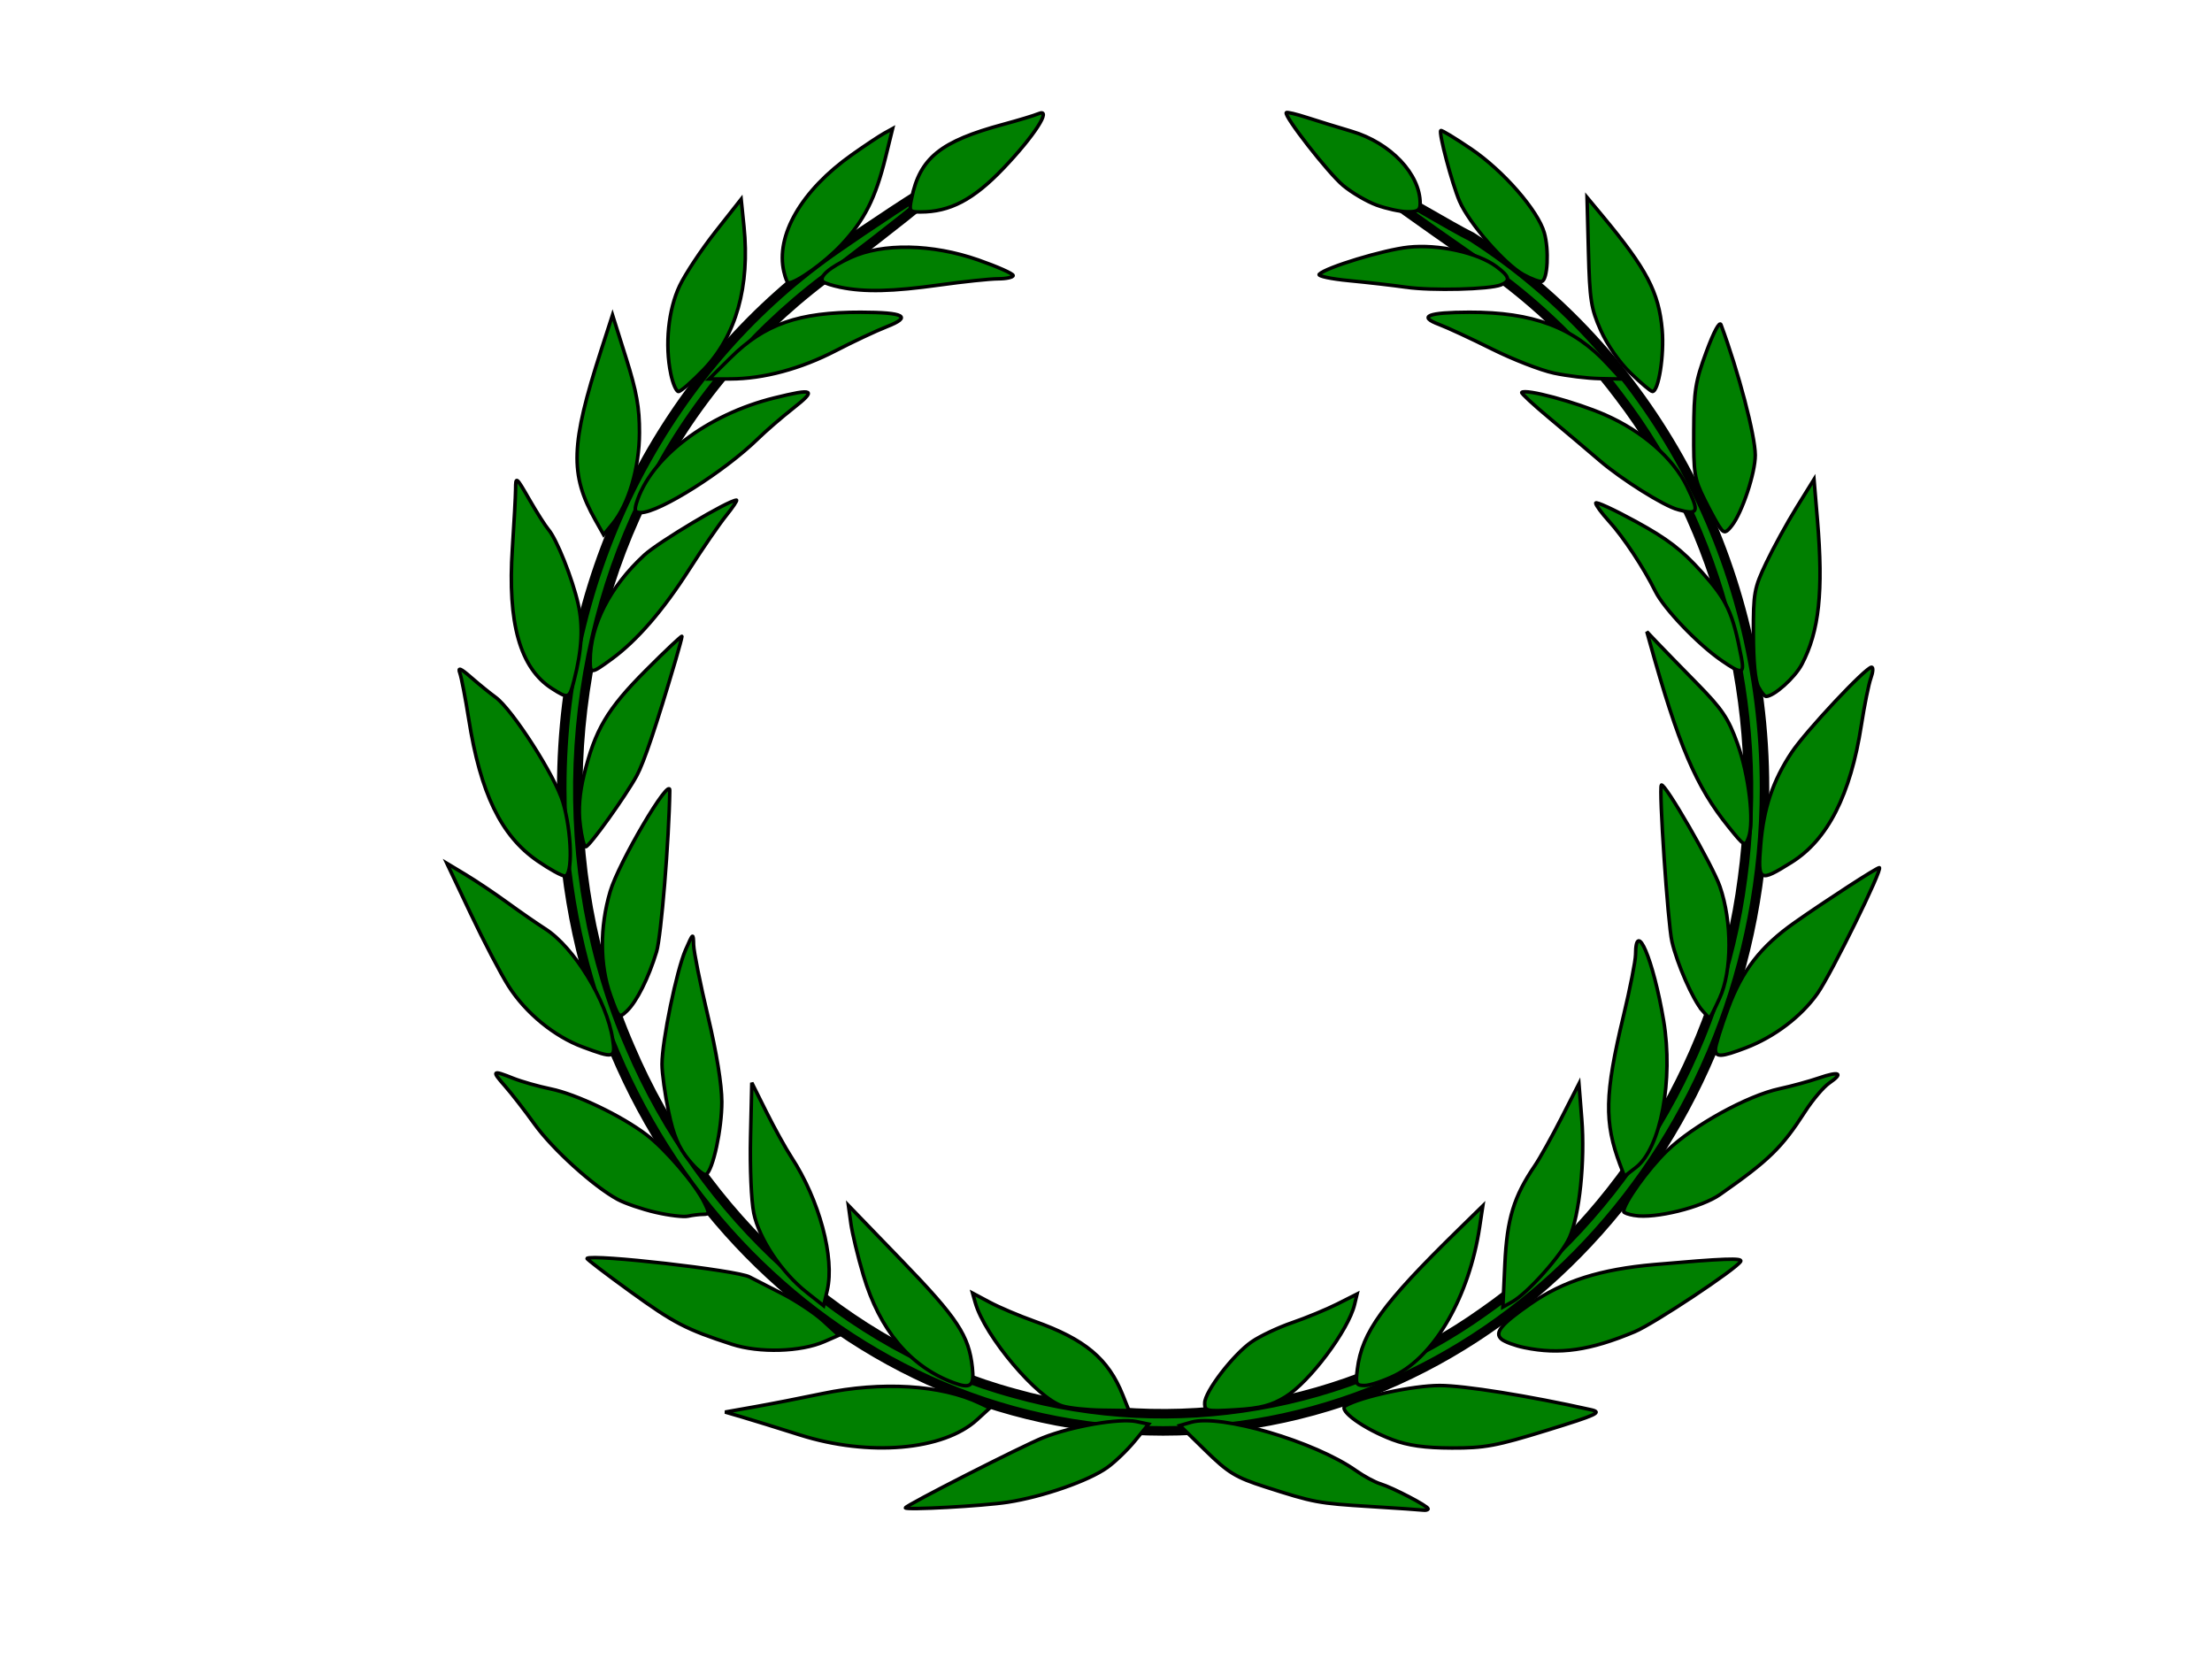 <?xml version="1.0"?><svg width="640" height="480" xmlns="http://www.w3.org/2000/svg">
 <g>
  <title>Layer 1</title>
  <g display="inline" id="layer3"/>
  <g display="inline" id="layer1">
   <g id="g22249">
    <path fill="#007f00" stroke="black" stroke-width="2.748" stroke-linecap="round" stroke-linejoin="round" stroke-miterlimit="4" stroke-dashoffset="0" d="m242.563,71.681c-48.119,33.088 -80.036,90.775 -80.036,156.419c0,102.627 77.943,185.909 173.991,185.909c96.048,0 174.01,-83.282 174.01,-185.909c0,-67.746 -33.991,-127.046 -84.713,-159.547c-11.603,-5.713 -63.785,-38.428 0,5.902c16.192,10.744 30.741,24.295 42.623,40.152c29.468,38.422 42.437,90.361 35.719,139.52c-6.513,50.838 -34.891,97.486 -74.918,125.415c-39.338,28.068 -89.972,36.472 -135.658,23.627c-48.755,-13.111 -90.57,-51.401 -111.318,-100.253c-22.251,-51.057 -19.589,-113.449 6.039,-162.498c12.873,-25.308 31.845,-46.747 54.26,-62.698c63.351,-48.45 16.247,-17.344 0,-6.04z" id="path18706"/>
    <path fill="#007f00" stroke="black" stroke-width="1.015" d="m261.965,436.262c0.002,-0.685 33.78,-17.896 39.83,-20.295c8.35,-3.311 22.113,-5.693 26.991,-4.672l3.546,0.742l-3.959,4.842c-2.178,2.663 -5.796,6.148 -8.04,7.744c-5.416,3.852 -18.668,8.459 -28.812,10.016c-7.146,1.097 -29.556,2.328 -29.555,1.624zm134.498,-0.378c-15.167,-0.936 -16.321,-1.152 -30.461,-5.702c-8.46,-2.722 -10.623,-4.038 -17.154,-10.432l-7.473,-7.317l3.3,-0.944c8.489,-2.429 35.734,5.583 47.666,14.018c2.267,1.603 5.421,3.311 7.009,3.796c3.618,1.105 13.854,6.45 13.854,7.235c0,0.321 -0.649,0.498 -1.443,0.392c-0.794,-0.105 -7.677,-0.576 -15.297,-1.046zm-165.091,-20.731c-6.35,-2.016 -13.804,-4.326 -16.565,-5.134l-5.02,-1.468l8.484,-1.5c4.666,-0.825 13.519,-2.553 19.674,-3.84c17.162,-3.588 34.351,-2.546 45.471,2.757l2.973,1.418l-3.712,3.392c-9.723,8.885 -31.304,10.725 -51.303,4.375zm171.522,1.397c-8.258,-3.108 -15.802,-8.518 -13.643,-9.783c4.512,-2.643 19.566,-5.895 27.287,-5.895c7.118,0 25.867,3.002 43.752,7.005c3.372,0.755 1.948,1.42 -12.811,5.984c-14.483,4.479 -17.991,5.13 -27.46,5.092c-7.774,-0.031 -12.637,-0.714 -17.126,-2.403zm-95.49,-9.746c-7.288,-2.21 -22.453,-20.176 -25.217,-29.875l-0.797,-2.798l4.986,2.662c2.742,1.464 8.578,3.941 12.967,5.504c14.6,5.197 21.314,10.816 25.523,21.359l1.783,4.466l-7.808,-0.109c-4.295,-0.06 -9.441,-0.604 -11.437,-1.209zm41.149,-0.835c0,-3.293 8.231,-14.034 13.611,-17.76c2.374,-1.644 7.645,-4.133 11.713,-5.531c4.068,-1.398 9.956,-3.834 13.084,-5.413l5.688,-2.872l-0.735,3.066c-1.777,7.409 -13.032,22.411 -20.038,26.709c-4.023,2.468 -7.156,3.285 -14.24,3.714c-8.542,0.518 -9.082,0.404 -9.082,-1.913zm-72.733,-5.934c-12.477,-4.658 -21.306,-15.204 -26.021,-31.083c-1.595,-5.372 -3.222,-12.112 -3.615,-14.979l-0.715,-5.212l15.549,16.087c16.045,16.6 19.317,21.568 20.316,30.84c0.581,5.391 -0.479,6.227 -5.514,4.347zm116.916,-3.976c1.364,-10.647 7.286,-18.803 29.245,-40.282l7.045,-6.891l-0.937,6.207c-3.004,19.887 -12.924,37.205 -24.562,42.877c-3.25,1.584 -7.146,2.885 -8.658,2.891c-2.541,0.011 -2.703,-0.354 -2.133,-4.801zm-180.99,-7.126c-13.29,-4.316 -16.731,-6.106 -29.455,-15.313c-7.045,-5.098 -12.651,-9.388 -12.458,-9.533c1.744,-1.309 43.375,3.439 47.021,5.364c1,0.528 5.195,2.681 9.322,4.785c4.127,2.104 9.531,5.689 12.009,7.966l4.505,4.14l-4.144,1.812c-6.887,3.012 -18.856,3.359 -26.801,0.779zm229.331,0.973c-2.766,-0.569 -5.767,-1.675 -6.667,-2.458c-2.125,-1.846 -0.105,-4.293 8.455,-10.239c9.471,-6.58 20.164,-9.966 35.796,-11.335c20.125,-1.763 25.594,-1.963 24.973,-0.914c-1.325,2.238 -25.103,18.024 -30.652,20.35c-12.943,5.426 -21.723,6.691 -31.904,4.596zm-207.67,-15.982c-7.25,-5.726 -13.769,-15.48 -15.307,-22.904c-0.735,-3.549 -1.152,-13.244 -0.947,-22.044l0.365,-15.708l4.219,8.458c2.32,4.652 5.579,10.539 7.241,13.083c8.074,12.355 12.579,29.098 10.366,38.526l-1.045,4.452l-4.892,-3.864zm202.005,-8.265c0.611,-13.031 2.576,-19.463 8.686,-28.429c1.435,-2.106 4.89,-8.296 7.676,-13.754l5.067,-9.925l0.808,10.158c0.972,12.215 -0.653,27.885 -3.565,34.371c-2.275,5.066 -12.077,16.071 -16.544,18.573l-2.715,1.521l0.587,-12.516zm-245.753,-14.896c-3.893,-0.901 -8.825,-2.584 -10.96,-3.739c-6.966,-3.77 -18.84,-14.532 -24.057,-21.803c-2.809,-3.915 -6.668,-8.886 -8.574,-11.046c-3.91,-4.43 -3.68,-4.636 2.447,-2.188c2.394,0.957 7.272,2.34 10.841,3.074c7.453,1.533 20.362,7.709 27.626,13.216c5.52,4.185 14.114,14.228 16.762,19.588c1.575,3.188 1.548,3.468 -0.337,3.483c-1.127,0.009 -3.089,0.25 -4.359,0.535c-1.27,0.285 -5.494,-0.218 -9.388,-1.12zm283.289,0.921c-1.746,-0.283 -3.175,-0.789 -3.175,-1.124c0,-2.401 7.061,-12.296 12.562,-17.604c7.596,-7.329 23.18,-15.93 32.52,-17.947c3.461,-0.748 8.57,-2.143 11.353,-3.1c5.997,-2.063 7.293,-1.458 3.074,1.435c-1.668,1.144 -4.821,4.858 -7.006,8.253c-6.753,10.492 -10.442,14.09 -24.627,24.019c-5.347,3.743 -18.74,7.034 -24.701,6.069zm-273.627,-16.053c-2.994,-3.66 -4.425,-7.061 -5.869,-13.939c-1.05,-5.003 -1.91,-11.197 -1.91,-13.763c0,-6.719 4.214,-27.179 6.819,-33.106c2.192,-4.987 2.224,-5.007 2.324,-1.431c0.056,1.994 1.912,11.237 4.123,20.542c2.519,10.598 4.026,19.881 4.036,24.854c0.015,7.852 -2.55,19.735 -4.536,21.02c-0.565,0.366 -2.809,-1.514 -4.987,-4.177zm269.453,1.446c-4.676,-12.366 -4.498,-20.45 0.951,-43.143c1.915,-7.975 3.488,-15.963 3.496,-17.752c0.048,-10.565 5.114,1.37 8.115,19.12c2.884,17.06 -0.854,36.938 -7.984,42.456l-3.343,2.587l-1.236,-3.268zm-300.16,-34.14c-8.276,-3.076 -16.565,-9.891 -21.508,-17.683c-2.23,-3.515 -7.15,-12.934 -10.935,-20.931l-6.881,-14.541l5.439,3.273c2.992,1.8 8.476,5.481 12.187,8.18c3.711,2.699 8.57,6.064 10.797,7.479c8.359,5.311 17.842,20.794 19.539,31.902c0.857,5.61 0.485,5.71 -8.637,2.32zm327.713,0.625c0,-1.018 1.631,-6.279 3.625,-11.689c4.08,-11.074 9.48,-18.05 19.329,-24.973c9.005,-6.33 23.693,-15.853 24.456,-15.857c1.218,-0.007 -13.911,30.773 -17.916,36.449c-4.686,6.641 -12.433,12.513 -20.667,15.663c-7.172,2.744 -8.827,2.82 -8.827,0.409zm-319.681,-15.634c-3.107,-8.691 -3.145,-19.682 -0.104,-29.988c2.473,-8.381 17.296,-33.534 17.241,-29.256c-0.182,14.064 -2.489,42.266 -3.817,46.664c-2.266,7.505 -5.757,14.486 -8.579,17.157c-2.283,2.161 -2.358,2.089 -4.741,-4.577zm315.91,4.495c-2.788,-3.24 -7.316,-13.531 -8.818,-20.038c-1.18,-5.114 -3.827,-44.372 -3.051,-45.237c0.864,-0.962 14.783,23.15 16.931,29.329c3.556,10.232 3.522,24.441 -0.078,32.321c-1.442,3.157 -2.744,5.74 -2.894,5.74c-0.149,0 -1.09,-0.952 -2.091,-2.115zm-337.028,-43.325c-10.557,-7.276 -16.517,-19.572 -19.913,-41.079c-0.955,-6.048 -2.109,-12.03 -2.564,-13.292c-0.635,-1.761 0.142,-1.451 3.338,1.33c2.291,1.994 5.435,4.545 6.987,5.67c4.859,3.521 17.242,22.812 19.505,30.386c2.558,8.561 2.88,21.34 0.537,21.34c-0.864,0 -4.415,-1.96 -7.891,-4.356zm353.886,-4.638c0.855,-10.589 3.521,-18.552 8.95,-26.734c4.061,-6.119 21.467,-24.69 23.142,-24.69c0.519,0 0.431,1.41 -0.196,3.134c-0.626,1.724 -1.868,7.841 -2.76,13.594c-3.135,20.224 -9.738,33.195 -20.237,39.754c-9.35,5.841 -9.761,5.608 -8.899,-5.059zm-341.566,-5.929c-0.524,-4.393 -0.172,-8.942 1.101,-14.198c3.189,-13.17 6.727,-19.161 17.96,-30.414c5.723,-5.733 10.406,-10.146 10.406,-9.808c0,0.339 -0.831,3.437 -1.846,6.885c-5.62,19.084 -9.134,29.549 -11.209,33.383c-3.188,5.89 -13.756,20.615 -14.796,20.615c-0.465,0 -1.192,-2.909 -1.617,-6.464zm332.219,0.625c-9.364,-11.624 -14.403,-23.447 -22.744,-53.37l-0.842,-3.021l2.865,3.021c1.576,1.661 6.773,6.999 11.55,11.86c7.399,7.532 9.146,10.124 11.808,17.521c3.321,9.231 4.892,22.562 3.203,27.18c-0.987,2.698 -1.179,2.593 -5.839,-3.191zm-340.374,-39.947c-9.215,-5.881 -12.894,-18.911 -11.444,-40.522c0.494,-7.359 0.911,-15.105 0.926,-17.212c0.028,-3.725 0.138,-3.641 3.968,3.021c2.167,3.769 4.658,7.686 5.538,8.706c2.374,2.753 6.932,14.165 8.596,21.523c1.462,6.467 1.101,13.259 -1.177,22.114c-1.377,5.351 -1.605,5.435 -6.406,2.371zm349.095,-0.434c-0.937,-1.727 -1.478,-7.348 -1.484,-15.406c-0.008,-11.887 0.227,-13.183 3.726,-20.542c2.054,-4.32 6.004,-11.518 8.778,-15.997l5.043,-8.143l0.99,11.768c1.74,20.69 0.497,32.222 -4.501,41.734c-2.049,3.9 -8.083,9.305 -10.388,9.305c-0.379,0 -1.353,-1.223 -2.164,-2.719zm-338.025,-7.621c0,-10.216 5.734,-21.415 15.638,-30.539c4.17,-3.841 24.411,-15.913 26.683,-15.913c0.341,0 -1.019,2.039 -3.021,4.531c-2.002,2.492 -6.764,9.425 -10.581,15.406c-7.645,11.98 -15.194,20.702 -22.577,26.085c-5.88,4.288 -6.142,4.306 -6.142,0.429zm327.276,-0.09c-6.844,-4.734 -16.605,-14.948 -19.095,-19.982c-3.404,-6.882 -9.233,-15.692 -13.432,-20.303c-2.1,-2.307 -3.819,-4.653 -3.819,-5.215c0,-0.561 5.23,1.842 11.621,5.34c9.111,4.987 13.217,8.132 19.011,14.56c7.366,8.172 9.017,11.734 11.518,24.852c0.907,4.755 0.133,4.855 -5.805,0.747zm-325.759,-40.552c-7.476,-13.262 -7.187,-21.881 1.652,-49.209l3.289,-10.169l3.903,12.392c3.075,9.764 3.9,14.355 3.889,21.649c-0.015,10.157 -3.138,20.735 -7.796,26.402l-2.573,3.131l-2.365,-4.195zm325.579,2.47c-0.692,-0.899 -2.748,-4.625 -4.569,-8.28c-3.08,-6.18 -3.307,-7.577 -3.238,-19.938c0.066,-11.863 0.458,-14.331 3.644,-22.958c2.157,-5.84 3.837,-8.949 4.243,-7.854c5.058,13.621 9.888,31.998 9.913,37.715c0.022,5.106 -3.745,16.497 -6.733,20.359c-1.64,2.12 -2.232,2.294 -3.261,0.956zm-313.729,-7.374c3.976,-13.123 20.406,-25.665 39.933,-30.484c11.478,-2.832 12.286,-2.393 5.468,2.969c-3.363,2.645 -7.961,6.617 -10.218,8.827c-9.665,9.465 -28.525,21.364 -33.909,21.395c-1.652,0.009 -1.923,-0.567 -1.274,-2.707zm301.343,1.85c-4.109,-1.1 -16.256,-8.72 -22.625,-14.194c-3.492,-3.001 -10.087,-8.573 -14.655,-12.383c-4.568,-3.81 -8.129,-7.111 -7.913,-7.338c1.09,-1.14 15.648,2.767 24.09,6.466c10.826,4.743 19.702,12.502 23.711,20.726c3.662,7.513 3.35,8.317 -2.608,6.721zm-291.395,-39.309c-1.747,-8.425 -0.722,-18.563 2.578,-25.492c1.631,-3.425 6.3,-10.459 10.376,-15.631l7.41,-9.404l0.807,7.887c1.77,17.299 -2.282,31.684 -11.671,41.431c-3.361,3.489 -6.633,6.344 -7.272,6.344c-0.639,0 -1.641,-2.311 -2.227,-5.135zm277.706,-0.195c-3.239,-3.127 -6.786,-8.207 -8.64,-12.373c-2.814,-6.324 -3.188,-8.721 -3.556,-22.776l-0.411,-15.708l4.433,5.327c12.85,15.443 16.344,22.109 17.304,33.008c0.639,7.253 -1.036,17.867 -2.814,17.84c-0.452,-0.007 -3.294,-2.4 -6.316,-5.317zm-260.447,-4.418c9.864,-9.769 19.741,-13.225 37.7,-13.191c12.694,0.023 14.946,1.28 7.511,4.19c-3.051,1.194 -9.704,4.324 -14.783,6.954c-10.12,5.241 -20.859,8.117 -30.427,8.149l-6.183,0.021l6.183,-6.123zm238.235,4.406c-3.81,-0.814 -11.862,-3.945 -17.895,-6.958c-6.032,-3.012 -12.911,-6.206 -15.285,-7.098c-6.22,-2.335 -3.306,-3.52 8.708,-3.542c18.457,-0.034 30.159,4.357 39.996,15.007l3.979,4.308l-6.288,-0.118c-3.458,-0.065 -9.405,-0.785 -13.214,-1.599zm-206.377,-24.817c-2.388,-0.485 -4.67,-1.225 -5.071,-1.644c-1.309,-1.37 1.865,-4.128 8.006,-6.954c9.22,-4.244 23.567,-3.978 36.907,0.684c5.556,1.942 10.102,3.962 10.102,4.49c0,0.528 -1.948,0.964 -4.329,0.969c-2.381,0.006 -10.044,0.811 -17.029,1.789c-13.553,1.898 -21.594,2.086 -28.586,0.667zm163.661,-0.025c-3.81,-0.542 -11.238,-1.396 -16.508,-1.896c-5.269,-0.501 -9.166,-1.335 -8.659,-1.855c1.95,-1.997 18.643,-7.063 25.802,-7.83c8.666,-0.929 20.058,1.579 25.46,5.605c3.848,2.868 4.169,4.153 1.323,5.298c-3.3,1.327 -19.964,1.74 -27.419,0.679zm-180.027,-4.381c-2.528,-10.541 5.042,-23.612 19.661,-33.953c3.751,-2.653 7.934,-5.438 9.295,-6.19l2.476,-1.366l-2.059,8.377c-2.897,11.787 -6.151,18.203 -12.842,25.318c-4.737,5.037 -12.996,10.963 -15.279,10.963c-0.274,0 -0.838,-1.417 -1.253,-3.148zm213.967,0.738c-5.426,-2.997 -15.85,-14.976 -18.523,-21.285c-2.209,-5.212 -6.061,-19.742 -5.407,-20.394c0.21,-0.209 4.148,2.173 8.751,5.293c9.314,6.312 19.353,17.814 21.199,24.292c1.405,4.927 0.97,13.56 -0.708,14.052c-0.635,0.186 -3.026,-0.695 -5.313,-1.958zm-177.048,-22.058c2.408,-11.703 8.367,-16.517 26.506,-21.412c4.445,-1.2 9.043,-2.593 10.218,-3.097c4.053,-1.738 -1.203,6.43 -10.197,15.843c-8.639,9.042 -15.404,12.593 -23.99,12.593c-3.171,0 -3.303,-0.205 -2.538,-3.927zm134.529,1.937c-2.814,-1.031 -7.171,-3.588 -9.681,-5.682c-4.282,-3.572 -17.252,-20.207 -16.428,-21.07c0.207,-0.217 2.902,0.424 5.988,1.424c3.086,1.001 8.915,2.798 12.953,3.995c11.244,3.333 19.789,12.343 19.789,20.867c0,1.977 -0.732,2.444 -3.752,2.398c-2.064,-0.032 -6.055,-0.901 -8.869,-1.932z" id="path17799"/>
   </g>
  </g>
 </g>
</svg>